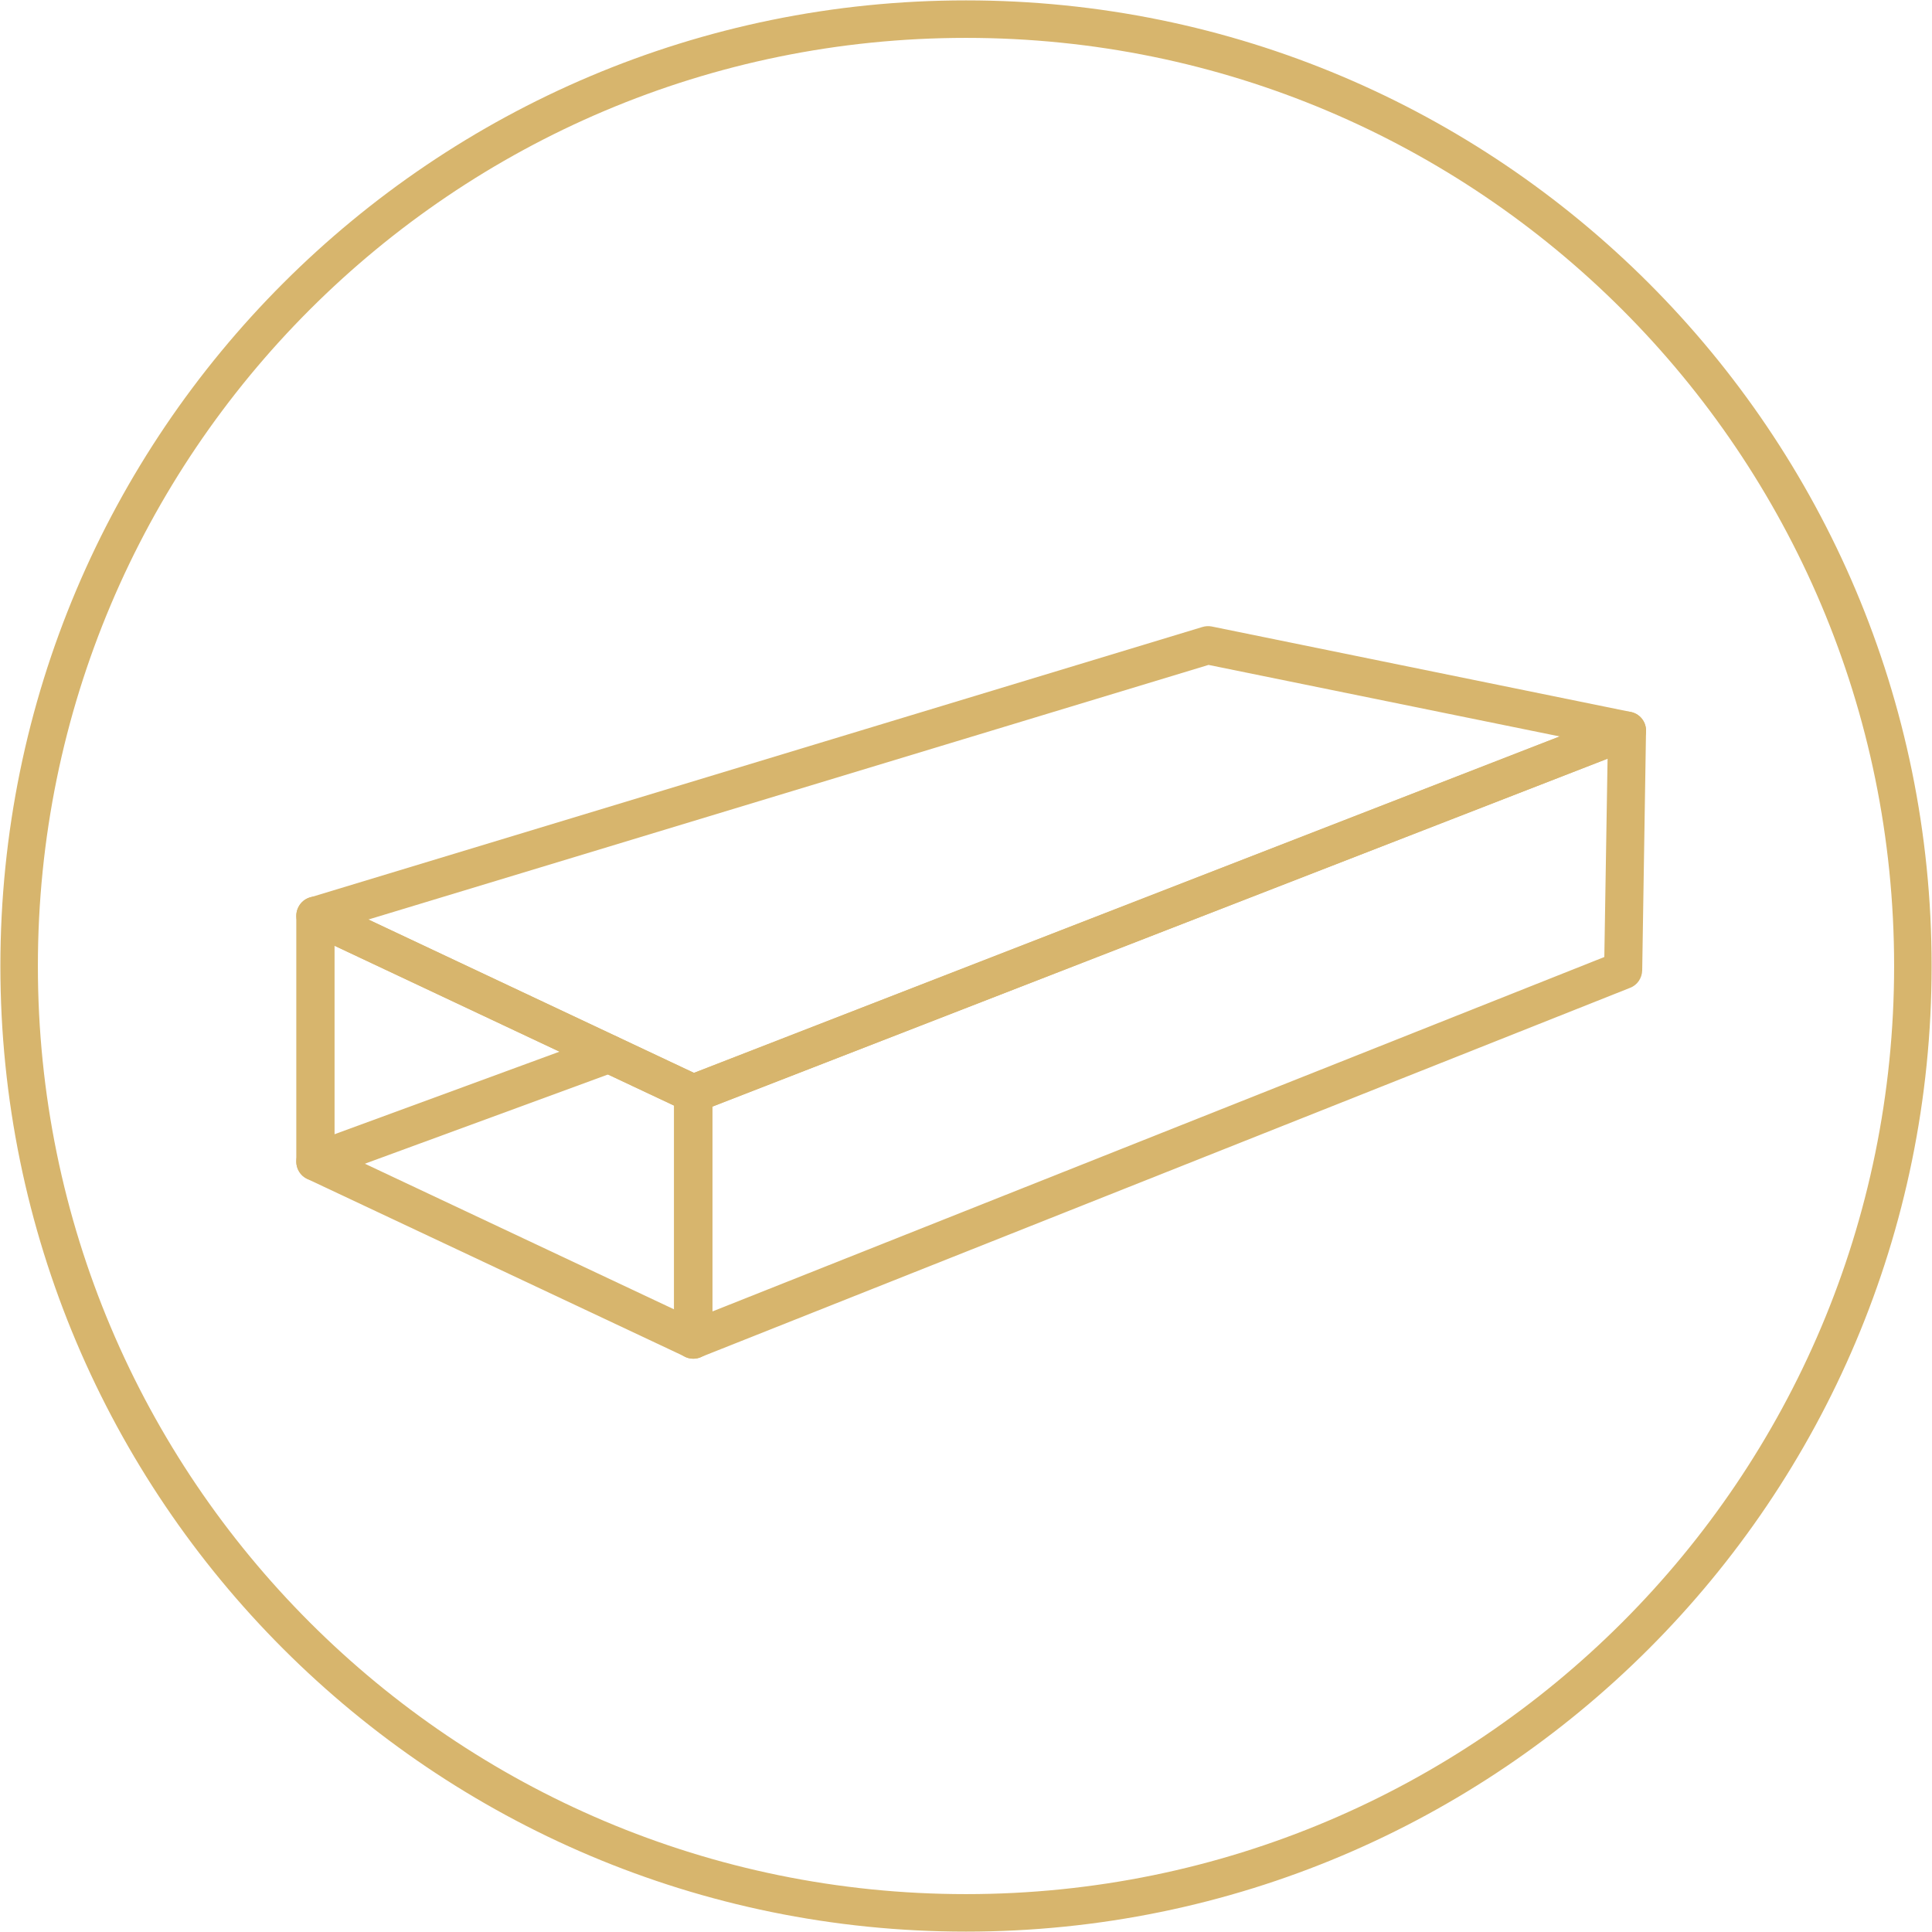 <?xml version="1.0" encoding="UTF-8"?> <svg xmlns="http://www.w3.org/2000/svg" xmlns:xlink="http://www.w3.org/1999/xlink" xml:space="preserve" width="101mm" height="101mm" version="1.1" style="shape-rendering:geometricPrecision; text-rendering:geometricPrecision; image-rendering:optimizeQuality; fill-rule:evenodd; clip-rule:evenodd" viewBox="0 0 10100 10100"> <defs> <style type="text/css"> .str0 {stroke:#D7B56D;stroke-width:196.04} .fil1 {fill:none} .fil0 {fill:#D7B56D;fill-rule:nonzero} </style> </defs> <g id="Слой_x0020_1">  <path class="fil0" d="M1698 4700l1969 927c36,17 57,53 57,90l0 0 0 1286c0,55 -44,100 -100,100 -17,0 -34,-5 -48,-13l-1970 -927c-36,-17 -57,-53 -57,-90l0 0 0 -1286c0,-55 45,-100 100,-100 18,0 34,5 49,13zm1826 1080l-1775 -836 0 1065 1775 836 0 -1065z"></path> <path class="fil0" d="M1683 6166c-52,19 -109,-7 -128,-59 -19,-52 8,-109 59,-128l1534 -563c52,-19 109,7 128,59 19,52 -7,109 -59,128l-1534 563z"></path> <path class="fil0" d="M1626 4690l4659 -1412c16,-5 33,-6 49,-3l2192 447c54,11 88,64 77,118 -7,34 -31,61 -62,73l-4881 1897c-26,10 -54,9 -78,-3l0 0 -1976 -930c-50,-23 -71,-83 -47,-132 13,-29 38,-48 67,-55zm4692 -1214l-4392 1331 1702 802 4526 -1759 -1836 -374z"></path> <path class="fil0" d="M3724 5785l0 1071 4663 -1853 17 -1037 -4680 1819zm-200 1218l0 -1286 1 0c0,-40 24,-78 63,-93l4882 -1897c11,-5 24,-7 37,-7 55,1 99,46 98,101l-20 1252c-1,39 -24,76 -63,91l-4852 1928c-14,7 -29,11 -46,11 -55,0 -100,-45 -100,-100z"></path> </g> <g id="Слой_x0020_1_0">  <g id="_2126434049584"> <path class="fil1 str0" d="M5050 100c2734,0 4950,2216 4950,4950 0,2734 -2216,4950 -4950,4950 -2734,0 -4950,-2216 -4950,-4950 0,-2734 2216,-4950 4950,-4950z"></path> </g> </g> </svg> 